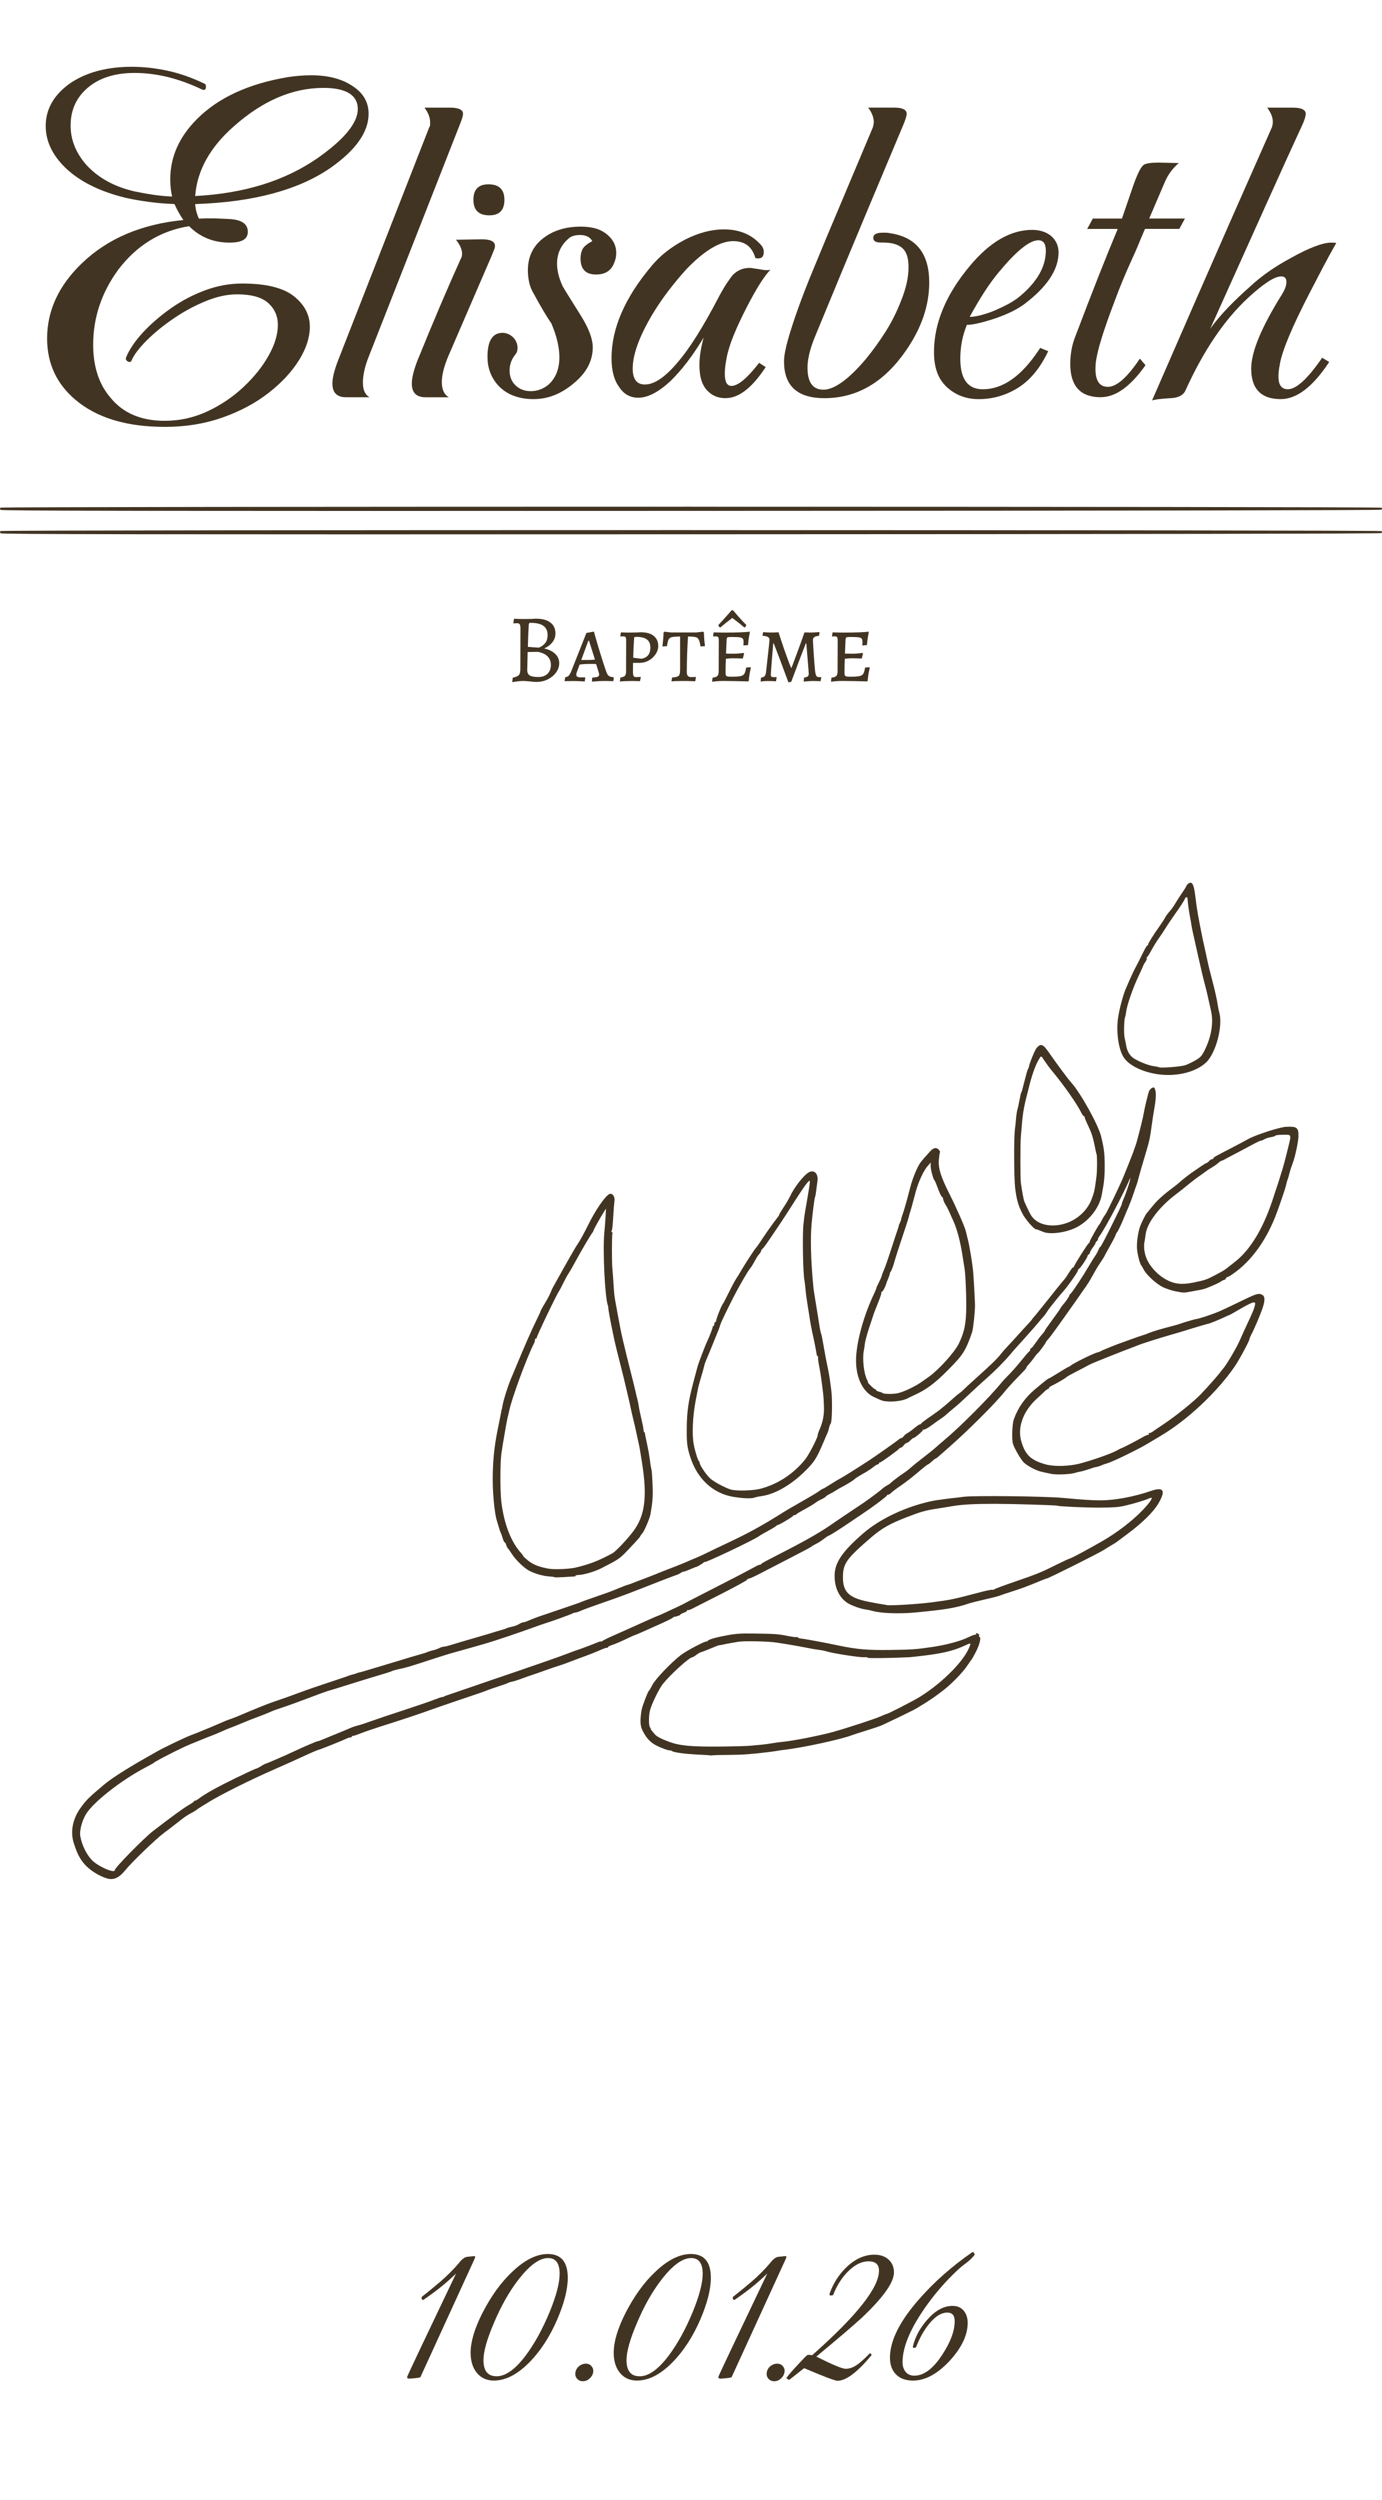 <?xml version="1.0" encoding="UTF-8"?><svg id="svg1" xmlns="http://www.w3.org/2000/svg" viewBox="0 0 444.78 804.37" fill="#423422"><path id="path1" d="M222.38,163.02c-111.02,0-222.03.1-222.24.31-.19.19-.18.45.04.71.27.33,41.15.39,222.24.33,148.03-.05,222-.18,222.21-.39.21-.21.21-.42,0-.63-.21-.21-111.23-.32-222.24-.32h0ZM222.38,170.55c-111.02,0-222.03.1-222.24.31-.19.19-.18.45.04.71.27.33,41.15.39,222.24.33,148.03-.05,222-.18,222.21-.39.21-.21.21-.42,0-.63-.21-.21-111.23-.32-222.24-.32h0ZM235.47,196.35c-.25.29-.82.94-1.72,1.94-.88,1-1.74,1.95-2.6,2.85l.44.69.28.03c.92-.81,2.19-1.83,3.82-3.04l.66.5c1.31.98,2.37,1.83,3.16,2.53l.28-.03.44-.69c-.86-.88-1.73-1.81-2.63-2.82l-1.69-1.97h-.44ZM172.6,199.04c-.27.02-.78.05-1.53.09-.73.02-1.45.03-2.16.03s-1.38,0-2.07-.03c-.69-.02-1.16-.04-1.41-.06l-.22,1.38.06.12c.08,0,.23,0,.44-.03.21-.02.42-.03.63-.03.46,0,.76.11.91.34.17.23.25.68.25,1.35l-.03,13.14c0,.88-.17,1.5-.5,1.88-.33.35-.98.63-1.94.81l-.19,1.44c.23-.04.72-.11,1.47-.22.75-.1,1.45-.16,2.1-.16.33,0,1.09.05,2.28.16.73.1,1.38.16,1.94.16,1.29,0,2.5-.27,3.63-.81,1.13-.56,2.02-1.3,2.69-2.22.69-.94,1.03-1.94,1.03-3,0-1.17-.43-2.17-1.28-3-.86-.83-2.04-1.42-3.57-1.75,1.15-.5,2.03-1.17,2.66-2,.65-.83.97-1.77.97-2.82,0-1.52-.53-2.69-1.6-3.5-1.06-.83-2.59-1.25-4.57-1.25h0ZM170.73,200.39c1.88,0,3.26.32,4.16.97.9.65,1.35,1.64,1.35,2.97,0,1-.22,1.8-.66,2.41-.44.58-.93,1.02-1.47,1.31-.54.27-.81.38-.81.31-.48-.02-1.1-.06-1.85-.12-.73-.06-1.25-.1-1.56-.13.06-2.67.16-5.01.28-7.01.02-.29.06-.48.13-.56.08-.1.23-.16.44-.16h0ZM190.94,203.24l-2.22.41-4.91,12.42c-.27.63-.54,1.07-.81,1.35-.27.25-.64.41-1.1.47l-.19,1.28c.19,0,.54,0,1.06-.03.54-.02,1.15-.03,1.81-.03.71,0,1.43.02,2.16.06.75.04,1.23.07,1.44.09l.19-1.19-.09-.13h-1.35c-.52,0-.9-.07-1.13-.22-.23-.15-.34-.39-.34-.72,0-.1.07-.4.22-.88l.88-2.32c1.19-.13,2.09-.19,2.69-.19,1.31,0,2.18,0,2.6.03l.75,2.41c.15.38.22.73.22,1.06,0,.29-.16.5-.47.63-.29.13-.88.22-1.75.28l-.09,1.13.09.16c.23-.02.73-.06,1.5-.12.77-.06,1.59-.09,2.44-.09.56,0,1.13,0,1.69.03.56.02.95.03,1.16.03l.16-1.13-.06-.13c-.71-.06-1.23-.21-1.56-.44-.31-.25-.57-.68-.78-1.28-.75-2.11-1.61-4.77-2.57-7.98-.94-3.21-1.41-4.86-1.41-4.94l-.22-.03ZM213.82,203.24l-.25.22c-.02.9-.08,1.82-.19,2.75-.08.92-.15,1.51-.19,1.78l1.47-.09c.15-1.06.32-1.78.53-2.16.23-.4.57-.65,1.03-.75.46-.1,1.35-.18,2.66-.22v10.36c0,.86-.05,1.46-.16,1.81-.08.33-.3.57-.66.72-.33.15-.92.25-1.75.31l-.22,1.25c.27-.02.77-.05,1.5-.09.73-.02,1.47-.03,2.22-.03s1.52,0,2.32.03c.79.04,1.33.06,1.63.06l.22-1.31-.09-.09c-.06,0-.22,0-.47.03-.23.02-.53.03-.91.03-.52,0-.9-.13-1.13-.38-.23-.25-.34-.68-.34-1.28,0-1.96.04-4.1.13-6.41.08-2.34.18-4.01.28-5.01,1.21.04,2.02.11,2.44.22.44.1.76.36.97.78.23.4.43,1.14.59,2.22l1.44-.09c-.04-.25-.1-.82-.19-1.72-.08-.9-.14-1.8-.16-2.72l-.25-.22-2.28.25h-7.98l-2.22-.25ZM241.26,203.24c-1.67.19-4.25.28-7.73.28-.86,0-1.65,0-2.38-.03-.73-.02-1.22-.03-1.47-.03l-.19,1.19.06.12.84-.03c.38,0,.63.09.75.28.13.17.19.51.19,1.03l-.03,9.92c0,.71-.14,1.21-.41,1.5-.27.29-.79.48-1.56.56l-.16,1.31c.21-.02.68-.07,1.41-.16.73-.06,1.52-.09,2.38-.09,1.11,0,2.55.02,4.32.06,1.77.04,2.94.07,3.5.09l.19-.16c.08-.92.2-1.79.34-2.63.17-.86.28-1.4.34-1.63l-.13-.16-1.38.12c-.15.94-.34,1.61-.59,2-.23.38-.64.63-1.22.75-.58.13-1.55.19-2.91.19-.6,0-1.04-.03-1.31-.09-.25-.06-.42-.19-.5-.38-.06-.19-.09-.52-.09-1,0-1.27.03-2.7.09-4.29.73-.1,1.39-.16,1.97-.16.75,0,1.46,0,2.13.03.69.02,1.15.03,1.38.03l.38-1.63-.13-.16c-.23.02-.71.07-1.44.16-.73.06-1.28.09-1.66.09l-2.57-.03.19-4.44c.02-.31.06-.52.13-.63.06-.13.2-.2.41-.22.21-.04.59-.06,1.16-.06,1.21,0,2.05.04,2.53.12.5.06.82.21.97.44.17.21.25.58.25,1.13,0,.21-.01.42-.03.63-.02.19-.03.32-.03.41l1.5-.12c.06-.94.17-1.82.31-2.63.15-.81.24-1.33.28-1.56l-.09-.16ZM279.53,203.24c-1.67.19-4.25.28-7.73.28-.86,0-1.65,0-2.38-.03-.73-.02-1.22-.03-1.47-.03l-.19,1.19.06.12.84-.03c.38,0,.63.09.75.28.13.17.19.51.19,1.03l-.03,9.92c0,.71-.14,1.21-.41,1.5-.27.29-.79.48-1.56.56l-.16,1.31c.21-.02.68-.07,1.41-.16.73-.06,1.52-.09,2.38-.09,1.11,0,2.54.02,4.32.06,1.77.04,2.94.07,3.5.09l.19-.16c.08-.92.2-1.79.34-2.63.17-.86.28-1.4.34-1.63l-.13-.16-1.38.12c-.15.94-.34,1.61-.59,2-.23.38-.64.63-1.22.75-.58.13-1.55.19-2.91.19-.6,0-1.04-.03-1.31-.09-.25-.06-.42-.19-.5-.38-.06-.19-.09-.52-.09-1,0-1.27.03-2.7.09-4.29.73-.1,1.39-.16,1.97-.16.75,0,1.46,0,2.13.03.69.02,1.15.03,1.38.03l.38-1.63-.13-.16c-.23.02-.71.07-1.44.16-.73.06-1.28.09-1.66.09l-2.57-.03.19-4.44c.02-.31.06-.52.13-.63.06-.13.2-.2.41-.22.21-.04.59-.06,1.16-.06,1.21,0,2.05.04,2.53.12.5.06.82.21.97.44.17.21.25.58.25,1.13,0,.21-.01.42-.03.63-.02.19-.03.32-.03.41l1.5-.12c.06-.94.17-1.82.31-2.63.15-.81.24-1.33.28-1.56l-.09-.16ZM263.69,203.36c-.21.02-.64.05-1.28.09-.63.04-1.11.06-1.44.06-.44,0-.77,0-1-.03h-.59c-.19-.02-.34-.02-.47,0-.94,2.69-1.82,5.11-2.63,7.26-.79,2.15-1.3,3.51-1.53,4.1h-.16c-.1-.25-.36-.88-.75-1.88-.38-1.02-.87-2.38-1.47-4.07-.58-1.71-1.19-3.54-1.81-5.48-.13.02-.39.04-.78.06-.38.02-.79.03-1.25.03-.54,0-1.11,0-1.69-.03-.58-.04-.99-.07-1.22-.09l-.22,1.03.09.16c.79.04,1.35.17,1.66.38.33.19.5.49.5.91,0,.31-.15,1.75-.44,4.32-.27,2.57-.49,4.56-.66,5.98-.08.65-.24,1.11-.47,1.38-.23.25-.62.41-1.16.47l-.13,1.28c.15-.02.46-.06.94-.12.48-.04.93-.06,1.35-.06.52,0,1.04,0,1.56.03.54.04.91.06,1.1.06l.22-1.25-.06-.09h-1c-.29,0-.5-.05-.63-.16-.13-.13-.19-.32-.19-.59s.1-1.77.31-4.51c.23-2.73.39-4.6.47-5.6h.16c1.04,2.65,2.62,6.83,4.72,12.55l.91-.19c1.9-5.09,3.46-9.21,4.69-12.36h.16c.08.94.23,2.71.44,5.32.23,2.61.34,4.1.34,4.47s-.11.66-.34.84c-.23.19-.62.31-1.16.38l-.13,1.28s.41-.03,1.1-.09c.69-.06,1.3-.09,1.85-.09s1.05,0,1.53.03c.48.02.8.03.97.03l.22-1.25-.06-.09-.72.03c-.4,0-.68-.15-.84-.44-.17-.29-.3-.91-.41-1.85-.15-1.56-.29-3.46-.44-5.7-.15-2.23-.22-3.56-.22-3.97s.15-.72.44-.91c.29-.21.8-.35,1.53-.44l.16-1.1-.06-.09ZM206.18,203.43c-.29,0-.79.02-1.5.06-.71.02-1.35.03-1.91.03-.83,0-1.51,0-2.03-.03-.5-.02-.8-.03-.91-.03l-.19,1.19.09.12.88-.03c.35,0,.59.09.72.28.13.17.19.51.19,1.03l-.03,9.95c0,.69-.13,1.17-.38,1.44-.23.25-.71.44-1.44.56l-.19,1.28s.51-.08,1.47-.12c.96-.04,1.78-.06,2.47-.06.52,0,1.03,0,1.53.03.5.02.84.03,1.03.03l.25-1.25-.06-.12c-.08,0-.26,0-.53.03-.27.02-.54.03-.81.03-.35,0-.6-.05-.75-.16-.15-.1-.25-.31-.31-.63-.04-.33-.06-.87-.06-1.6l.03-2.19h2.16c1.02,0,1.98-.25,2.88-.75.92-.52,1.66-1.2,2.22-2.03.56-.83.85-1.71.85-2.63,0-1.38-.48-2.46-1.44-3.25-.94-.79-2.35-1.19-4.22-1.19h0ZM204.74,204.9c1.59,0,2.74.28,3.47.85.73.54,1.1,1.4,1.1,2.57,0,2.11-.97,3.32-2.91,3.63l-2.6-.34c.02-1.56.11-3.67.28-6.32.02-.19.06-.29.13-.31.06-.04.24-.06.53-.06h0ZM189.35,206.15h.22l1.91,6.07c-.79.08-1.55.12-2.28.12h-2.13l2.28-6.2ZM173.07,209.72c1.4.25,2.45.74,3.16,1.47.71.71,1.06,1.63,1.06,2.75,0,1.19-.37,2.14-1.1,2.85-.71.69-1.69,1.03-2.94,1.03s-2.21-.17-2.75-.5c-.54-.33-.81-.9-.81-1.69l.13-5.85,3.25-.06ZM383.38,284.05c-.22-.09-.46-.04-.75.11-.33.18-.69.56-.79.85-.1.29-.77,1.38-1.49,2.41-.72,1.04-1.67,2.52-2.12,3.29s-1.25,1.91-1.8,2.51c-.54.6-1.21,1.52-1.48,2.04-.27.52-1.05,1.72-1.72,2.67-2.05,2.89-3.72,5.55-3.72,5.92,0,.19-.12.35-.27.35s-.87,1.24-1.59,2.75c-.73,1.51-1.6,3.24-1.94,3.84-.76,1.37-1.68,3.34-3.35,7.22-.93,2.15-2.15,6.77-2.54,9.57-.64,4.63.2,10.25,1.91,12.74,1.58,2.31,5.34,4.28,9.83,5.13,6.23,1.19,12.86-.22,16.5-3.51,3.18-2.87,5.58-11.71,4.37-16.09-.17-.6-.37-1.59-.46-2.2-.26-1.85-1.03-5.31-2.04-9.1-.53-1.98-1.04-4.03-1.13-4.55-.1-.52-.47-2.21-.82-3.76-.35-1.55-.76-3.39-.9-4.08-1.44-7.1-1.89-9.67-2.29-13.12-.39-3.3-.76-4.75-1.4-5h0ZM381.86,288.65c.2,0,.35.22.36.69.02.93.47,4.21.79,5.78.16.78.35,1.88.43,2.45.08.57.29,1.7.48,2.51.19.81.98,4.37,1.77,7.91.79,3.54,1.69,7.35,2.01,8.47.32,1.12.82,3.17,1.11,4.55.3,1.38.72,3.26.93,4.19.89,3.77.12,8.45-2.12,12.86-.85,1.68-1.29,2.15-2.8,3.04-.99.58-2.47,1.3-3.29,1.59-1.41.5-8.19,1.03-8.56.67-.09-.08-.82-.23-1.62-.33-1.91-.23-5.81-1.87-7.02-2.96-1-.9-1.62-2.11-1.88-3.69-.08-.52-.31-1.62-.5-2.45-.31-1.34-.18-6.19.18-6.77.07-.11.21-.84.3-1.61.26-2.13,2.17-7.65,3.94-11.39.87-1.84,1.6-3.45,1.62-3.58.02-.13.31-.62.64-1.1.34-.47.53-.99.43-1.15-.1-.16-.05-.34.1-.39.16-.06.8-1.08,1.44-2.26.64-1.19,1.68-2.87,2.31-3.74.63-.87,1.64-2.39,2.25-3.38.6-.99,2.14-3.26,3.41-5.05,1.27-1.79,2.47-3.64,2.66-4.12.19-.48.43-.73.63-.74h0ZM335.44,336.31c-.58-.25-1.08.04-1.75.77-.61.65-2.47,5.21-2.6,6.35,0,.09-.12.31-.23.5-.12.19-.36.89-.53,1.57-.17.68-.54,2.08-.81,3.11-.27,1.04-.53,2.02-.57,2.2-.04.17-.16.46-.26.63-.1.17-.36,1.3-.58,2.51-.22,1.21-.51,2.55-.66,2.98-.15.43-.35,1.77-.45,2.98-.1,1.21-.26,2.75-.36,3.43-.36,2.48-.31,15.73.07,18.85.46,3.75.99,5.62,2.32,8.22.97,1.91,3.75,5.11,4.44,5.11.19,0,.79.2,1.34.45.54.25,1.27.51,1.62.59,2.45.55,6.6-.07,9.54-1.44,4.37-2.03,7.93-6.52,8.66-10.91.13-.77.29-1.68.36-2.02.4-2,.58-4.48.55-7.53-.04-3.75-.23-5.26-1.17-9.1-.89-3.66-6.68-14.06-9.6-17.26-.98-1.07-4.39-5.66-7.06-9.49-1.01-1.45-1.67-2.25-2.25-2.5h0ZM335.17,339.95c.19.12.46.53,1,1.35.6.91,1.61,2.29,2.26,3.07,3.96,4.75,8.11,10.67,9.63,13.73.28.56.63,1.02.78,1.02s.25.11.21.24c-.04.13.4,1.22.97,2.43,1.49,3.16,1.71,3.88,2.72,8.94.05.26.11.47.13.47.26,0,.27,5.52,0,7.46-.59,4.43-.7,4.92-1.53,7.13-1.3,3.44-4.28,6.33-7.88,7.64-4.94,1.8-9.89.68-11.77-2.65-.45-.79-1.57-3.14-2.01-4.2-.25-.59-.72-3.12-1.12-5.96-.2-1.44-.21-12.72,0-15.03.07-.85.22-2.54.32-3.76.37-4.33.64-5.76,2.49-12.89,1.04-3.99,2.03-6.61,3.26-8.56.22-.35.34-.53.53-.41h0ZM371.3,349.87c-.14-.03-.31.03-.56.16-.35.19-.77.65-.93,1.02-.29.66-1.45,5.47-1.71,7.12-.17,1.08-1.27,5.6-2.1,8.62-.63,2.31-1.46,4.52-4.48,11.93-1.06,2.59-5.44,11.71-5.81,12.08-.25.25-.91,1.35-1.33,2.2-.21.43-.46.85-.56.94-.36.32-3.13,5.24-3.13,5.57,0,.19-.12.39-.26.44-.33.13-4.76,7.12-4.76,7.5,0,.16-.13.29-.29.29s-.73.72-1.27,1.6-1.12,1.76-1.29,1.96c-1.25,1.49-1.76,2.1-2.76,3.34-.63.77-1.24,1.55-1.37,1.73-.13.17-.76.97-1.41,1.77s-1.88,2.34-2.74,3.41c-.85,1.08-1.74,2.14-1.96,2.37s-.41.47-.41.54-.6.77-1.33,1.54-2.18,2.36-3.22,3.52-2.54,2.8-3.33,3.63-1.85,2.04-2.34,2.68c-1,1.31-3.13,3.37-7.97,7.7-1.81,1.62-3.55,3.23-3.86,3.57s-.9.85-1.31,1.12c-.41.27-1.36,1.05-2.1,1.74-1.62,1.49-4.06,3.52-5.28,4.38-.49.35-1.78,1.25-2.87,2.01-1.09.76-2.04,1.5-2.09,1.65-.06.15-.25.27-.43.27s-.98.54-1.78,1.21-1.81,1.39-2.24,1.62c-.43.23-.97.67-1.19.99-.23.32-.55.58-.72.58s-.48.15-.69.33c-.73.64-7.62,5.5-9.79,6.91-4.63,3.01-8.2,5.24-9.19,5.75-.57.29-2,1.16-3.19,1.92s-2.26,1.4-2.39,1.4-.67.33-1.2.73c-.53.4-2.08,1.35-3.44,2.12s-2.98,1.7-3.61,2.08c-.63.38-1.42.83-1.77,1.01s-1.4.81-2.35,1.4c-7.91,4.95-11.65,6.99-20.27,11.02-1.57.74-3.76,1.79-4.86,2.34-1.1.55-2.66,1.26-3.46,1.58-.8.32-2.07.86-2.82,1.2-.75.34-2.33.98-3.49,1.43-2.97,1.13-6.15,2.38-7.28,2.87-.53.22-2.16.85-3.62,1.4-1.47.54-2.95,1.11-3.29,1.26-.35.15-.98.36-1.41.48-.43.11-1.7.6-2.82,1.07-2.26.96-3.74,1.5-8.16,3.01-1.64.56-3.4,1.19-3.92,1.41-.52.22-1.08.44-1.26.49-.17.05-2.22.75-4.55,1.56-2.33.81-5.08,1.74-6.12,2.08-1.94.63-3.65,1.27-5.38,2.02-.54.24-1.18.43-1.41.43-.23,0-.85.26-1.37.58-.52.32-1.49.68-2.16.8-.66.12-1.44.34-1.72.49-.28.14-1.15.43-1.92.65-.78.21-1.98.57-2.67.79-.69.22-2.24.69-3.45,1.03-4.48,1.29-7.9,2.3-9.81,2.89-1.08.34-2.21.61-2.51.61-.3,0-.92.2-1.38.44-.46.24-1.31.54-1.88.67-.57.12-1.39.37-1.82.55-.43.18-.93.36-1.1.41-1.83.5-6.64,1.93-9.41,2.79-1.9.59-4.72,1.44-6.27,1.89-1.55.45-3.32.98-3.92,1.17-.6.19-1.17.34-1.26.33-.09,0-.51.12-.94.29-.43.17-1.07.36-1.41.43-.35.07-.91.25-1.26.4-.35.15-3.1,1.08-6.12,2.07-3.02.98-7.4,2.5-9.73,3.37-2.33.87-5.45,1.99-6.92,2.47-2.36.78-4.02,1.42-9.23,3.57-.69.28-1.54.64-1.88.8-1.29.57-2.86,1.2-3.92,1.57-1.47.51-2.05.75-4.08,1.65-.95.42-2.36,1.02-3.14,1.33-.78.31-1.87.76-2.42,1-.56.24-1.97.8-3.14,1.23-2,.75-9.15,4.18-11.22,5.39-.52.3-1.79,1.03-2.82,1.61-6.64,3.74-11.59,6.91-14.01,8.95-4.8,4.04-5.5,4.72-7.31,7.13-2.78,3.69-3.64,7.97-2.39,11.8,1.05,3.2,1.85,4.79,3.25,6.46,1.64,1.97,4.62,3.91,7.27,4.74,2.2.69,4-.09,6.02-2.6,1.97-2.46,9.78-10,12.32-11.89,1.31-.98,3.38-2.56,4.59-3.52,2.4-1.9,2.83-2.19,4.7-3.19.69-.37,1.33-.77,1.41-.89.09-.12,1.85-1.24,3.92-2.49,4.37-2.64,13.16-7.02,21.18-10.54,3.93-1.73,5.91-2.61,7.84-3.51,3.68-1.7,5.89-2.66,6.43-2.78.65-.15,7.95-3.08,9.02-3.63.3-.15.76-.28,1.02-.28s.47-.12.47-.26.21-.26.46-.26,1.35-.37,2.43-.81c1.09-.45,5.22-1.84,9.19-3.09s9.33-3.04,11.92-3.97,6.75-2.38,9.25-3.21c5.92-1.97,10.04-3.4,10.82-3.75.35-.15,1.83-.66,3.29-1.13,1.47-.47,2.81-.95,2.98-1.08.17-.13.78-.32,1.34-.42.57-.11,1.91-.53,2.98-.94,1.07-.41,2.66-.97,3.52-1.24.86-.28,2.77-.94,4.24-1.48,1.47-.54,3.3-1.16,4.08-1.39.78-.23,2.33-.77,3.45-1.21,1.12-.44,3.45-1.31,5.18-1.94,1.73-.63,3.88-1.49,4.79-1.91.91-.42,1.86-.76,2.12-.76s.46-.12.46-.26.6-.44,1.33-.66c.73-.22,2.63-1.02,4.21-1.78,1.58-.76,2.95-1.38,3.05-1.38s1.06-.4,2.15-.89c1.08-.49,3.66-1.64,5.73-2.56,2.07-.92,3.98-1.85,4.24-2.07.26-.22.54-.39.63-.39.5.01,1.88-.46,1.88-.65,0-.12.49-.4,1.1-.61.6-.22,1.1-.54,1.1-.71s.11-.25.24-.17c.13.08.69-.09,1.25-.37.56-.28,4.72-2.4,9.25-4.7,4.53-2.3,8.35-4.38,8.49-4.63.14-.25.47-.45.74-.45s2.2-.9,4.3-2.01c2.1-1.1,6.35-3.3,9.46-4.89s5.86-3.06,6.12-3.27c.26-.21.82-.56,1.25-.77,1.19-.59,1.94-1.06,3.17-2.01.62-.47,1.22-.86,1.35-.86.24,0,3.64-2.15,6.62-4.18,1.04-.71,2.95-2,4.25-2.87,3.45-2.3,7.83-5.59,7.83-5.88,0-.14.19-.25.42-.25s.66-.27.96-.59c.29-.32,1.69-1.38,3.11-2.34s3.9-2.89,5.51-4.27c1.62-1.39,3.05-2.52,3.18-2.52s.7-.42,1.25-.94c.55-.52,1.1-.94,1.22-.94s.64-.39,1.16-.86,2-1.78,3.29-2.9c5.76-5.02,14.89-14.14,17.73-17.71.68-.85,2.26-2.62,3.52-3.92,1.26-1.3,2.56-2.66,2.9-3.01s.61-.75.61-.88.36-.62.81-1.09c.44-.47,1.22-1.44,1.72-2.15.5-.72,1.02-1.35,1.16-1.41.29-.12,2.59-3.24,2.59-3.51,0-.1.32-.52.71-.94.75-.8,2.7-3.5,8.46-11.66,3.74-5.29,4.56-6.51,5.13-7.53.33-.6,1.15-2.04,2.06-3.63.23-.4.88-1.41,1.44-2.24s1.02-1.56,1.02-1.62.76-1.47,1.7-3.12c.93-1.65,1.8-3.32,1.92-3.73.13-.4.33-.8.45-.89.26-.19,1.62-3.05,2.48-5.24.34-.87.91-2.21,1.25-2.96.34-.75,1-2.5,1.46-3.88.46-1.38.95-2.79,1.09-3.14.14-.35.39-1.19.56-1.88.28-1.14,1.48-5.3,2.72-9.41.85-2.82,1.14-4.23,1.58-7.63.24-1.84.66-4.55.93-6.02.52-2.83.57-5.13.11-6.04-.11-.22-.21-.34-.35-.38h0ZM413.91,362.53c-2.12.12-9.83,2.61-12.24,3.97-1.03.58-3.43,1.86-5.33,2.84-5.53,2.86-5.8,3.02-5.8,3.31,0,.15-.19.28-.42.28s-.68.28-.99.63c-.31.35-.69.63-.84.63s-1.12.6-2.17,1.33c-1.05.73-2.22,1.55-2.61,1.8-.88.59-3.31,2.51-3.97,3.14-.27.26-.97.82-1.55,1.26-3.38,2.5-5.42,4.32-6.92,6.17-.93,1.15-1.84,2.24-2.01,2.44-.37.41-1.55,2.72-2.08,4.1-.67,1.73-1.16,4.99-1.07,7.08.08,1.79.92,5.14,1.41,5.62.09.09.44.7.78,1.36.9,1.73,4.16,4.69,6.26,5.68,1,.47,2.75,1.04,3.89,1.27,2.67.53,2.77.53,4.78.15.93-.18,2.11-.39,2.63-.48,1.19-.2,2.03-.42,2.82-.74,2.48-1,4.15-1.78,4.57-2.12.27-.22.65-.41.85-.41s.49-.25.66-.55c.17-.3.35-.48.41-.4.06.08.81-.33,1.67-.92,6.16-4.2,11.15-11.17,14.39-20.09,1.56-4.3,2.75-7.88,2.93-8.78.08-.43.23-1,.33-1.26.27-.7.35-.97.74-2.51.2-.78.61-2.05.92-2.82.82-2.11,1.89-7,1.94-8.87.07-2.85-.49-3.29-3.98-3.1h0ZM412.99,365.08c2.75,0,2.66-.27,1.56,4.24-1.39,5.73-1.97,7.68-5.07,16.98-3,9.02-7.11,15.79-11.82,19.51-.72.57-1.8,1.42-2.38,1.88-1.29,1.01-1.5,1.14-4.45,2.7-2.42,1.28-3.08,1.5-6.71,2.25-3.82.79-6.28.49-9.02-1.07-3.44-1.97-6.19-5.54-6.68-8.67-.03-.17-.08-.42-.12-.55-.08-.26-.1-2.39-.03-2.51.06-.09.23-1.12.47-2.9.5-3.56,4.47-8.74,9.74-12.7,1.03-.77,2.81-2.18,3.96-3.14,1.15-.95,2.82-2.23,3.71-2.83s1.79-1.25,1.99-1.43c.2-.18,1.01-.71,1.79-1.16.78-.46,1.74-1.13,2.14-1.5.4-.37.89-.7,1.09-.73.2-.03.57-.18.8-.33.24-.15,1.44-.79,2.67-1.43,1.23-.64,3.22-1.69,4.43-2.34,3.49-1.89,4.5-2.38,4.86-2.38.19,0,.65-.2,1.03-.44.38-.24,1.29-.54,2.03-.65.73-.12,1.41-.34,1.51-.5.1-.16,1.23-.29,2.51-.29h0ZM300.85,369.39c-.45.09-.93.42-1.44.98-2.11,2.32-2.5,2.78-3.16,3.65-.99,1.3-2.59,5.18-3.3,8-.92,3.63-2.11,7.84-2.48,8.75-.18.45-.38,1.1-.43,1.45-.05.35-.25.91-.44,1.26-.19.35-.35.74-.34.88,0,.14-.14.63-.32,1.1-.18.47-1.12,3.32-2.09,6.34s-2.04,6.09-2.38,6.82-.65,1.58-.71,1.88c-.05.3-.48,1.29-.94,2.19-.47.9-.81,1.68-.77,1.73.04.04-.32.93-.81,1.96-3.14,6.67-5.33,14.36-5.69,19.96-.4,6.22,1.85,11.36,5.73,13.15,2.51,1.15,2.7,1.22,3.67,1.35,2.39.31,5.75-.15,7.22-.97.35-.19,1.26-.64,2.04-.99,3.85-1.73,6.58-3.75,10.82-8.01,4.94-4.97,5.73-6.2,7.83-12.24.36-1.03.97-6.77.93-8.78-.03-1.78-.43-8.94-.61-10.98-.18-2.02-1.15-7.94-1.6-9.73-.26-1.04-.59-2.38-.73-2.98-.35-1.48-2.98-7.48-5.3-12.08-2.78-5.51-3.62-8.21-3.39-10.91.1-1.19.26-2.28.36-2.44.09-.15-.11-.55-.44-.89-.38-.38-.8-.52-1.24-.43h0ZM299.53,374.02v1.28c.03,1.23.85,4.2,1.27,4.53.11.09.6,1.26,1.09,2.61.49,1.35,1.05,2.52,1.25,2.6.2.08.38.43.41.78.03.35.34,1.09.69,1.64s.86,1.5,1.12,2.1c.26.6.67,1.52.91,2.04,1.12,2.45,1.45,3.33,2.18,5.96.43,1.55,1,4.31,1.27,6.12.27,1.81.56,3.63.64,4.04.33,1.63.64,7.98.62,12.63-.03,5.49-.62,8.37-2.47,12.07-1.39,2.77-6.44,8.33-9.58,10.55-.43.3-1.48,1.05-2.35,1.66-2,1.42-5.71,3.18-7.6,3.61-1.53.34-4.76.3-4.99-.07-.07-.12-.55-.3-1.07-.42-.52-.11-.94-.34-.94-.49s-.14-.29-.3-.29-.8-.49-1.4-1.1c-.6-.6-1.03-1.1-.94-1.1s-.06-.41-.32-.91c-1-1.93-1.52-6.79-1.01-9.29.11-.52.26-1.58.35-2.35s.73-3.11,1.42-5.18c.7-2.07,1.28-3.84,1.3-3.92.09-.38.43-1.29,1.55-4.05.66-1.63,1.12-3.07,1.04-3.22-.09-.14-.01-.26.17-.26.28,0,1.19-1.72,1.41-2.67.04-.17.31-.86.6-1.53.29-.67.53-1.38.53-1.58s.12-.5.28-.67c.24-.26.98-2.24,1.17-3.12.11-.52,1.99-6.35,3.34-10.35.7-2.07,1.3-3.98,1.34-4.24.04-.26.15-.68.25-.94.1-.26.41-1.32.69-2.35.28-1.04.84-3.14,1.26-4.67.89-3.28,2.52-6.81,3.87-8.35l.96-1.1ZM261.56,376.89c-.36-.04-.76.03-1.19.26-1.65.86-4.79,4.86-6.16,7.86-.32.69-1.26,2.28-2.09,3.53s-1.43,2.27-1.33,2.27-.3.6-.89,1.33c-.99,1.22-3.69,5.07-5.45,7.76-.39.6-.91,1.31-1.15,1.57-.54.59-3.59,5.3-4.79,7.37-.49.86-1.23,2.06-1.64,2.67-.41.6-1.46,2.58-2.34,4.39s-1.69,3.36-1.79,3.45c-.45.38-2.39,5.26-2.27,5.73.03.13-.08.24-.25.24s-.31.28-.31.63-.12.63-.26.63-.27.18-.28.39c-.02.36-1.1,3.2-1.65,4.32-.74,1.52-2.92,7.22-3.28,8.59-.23.88-.85,3.22-1.38,5.21-1.48,5.55-1.99,9.11-2.04,14.12-.05,4.92.1,6.25,1.06,9.34,2.23,7.22,7.39,12.01,14.09,13.07,3.09.49,5.71.58,6.66.22.41-.16,1.43-.38,2.25-.49,4.35-.59,9.61-3.63,14.17-8.18,2.91-2.91,3.58-3.98,5.82-9.26.55-1.29,1.1-2.57,1.24-2.83.13-.26.35-.97.48-1.57.13-.6.39-1.28.58-1.52.44-.54.55-7.91.17-10.71-.16-1.12-.36-2.67-.46-3.45s-.39-2.4-.64-3.61c-.26-1.21-.59-2.9-.75-3.76-.16-.86-.43-2.35-.6-3.29-.18-.95-.39-2.13-.47-2.62-.08-.49-.25-1.2-.38-1.57-.12-.37-.25-.89-.29-1.14-.03-.26-.14-.89-.24-1.41-.1-.52-.47-2.85-.83-5.18-.36-2.33-.73-4.59-.81-5.02-.09-.43-.21-1.35-.28-2.04-.81-8.24-1.02-15.56-.59-20.39.37-4.13.95-8.54,1.18-8.9.07-.11.21-.98.32-1.92s.28-2.26.38-2.92c.27-1.78-.4-3.02-1.48-3.16h0ZM363.67,379.2c.11-.26.14-.12.06.31-.18,1.01-1.62,5.19-2.22,6.48-.25.54-.46,1.13-.46,1.3,0,.34-.73,1.87-4.32,9.08-1.31,2.63-2.48,4.78-2.6,4.78s-.4.46-.62,1.02c-.22.56-.71,1.44-1.08,1.96-.37.52-1.3,2-2.05,3.29-1.83,3.16-5.24,8.32-5.81,8.79-.25.21-.46.52-.46.68,0,.29-1.34,2.2-2.12,3.02-.22.23-.56.72-.75,1.09-.2.37-1.4,2.07-2.66,3.78-1.27,1.71-2.31,3.21-2.31,3.33s-.44.7-.97,1.3c-.53.59-1.46,1.82-2.07,2.72s-1.23,1.65-1.38,1.65-.28.2-.28.44-.13.49-.29.55c-.16.06-1.3,1.37-2.55,2.93-1.24,1.55-3.06,3.62-4.03,4.59-.97.97-2.03,2.1-2.36,2.51-3.55,4.45-13.26,14.21-18.37,18.47-.93.78-2.2,1.88-2.82,2.44-.62.57-2.39,2-3.95,3.19-1.55,1.18-3.32,2.61-3.92,3.16-.6.55-1.66,1.38-2.35,1.83-1.38.9-3.9,2.81-4.39,3.33-.17.18-.68.52-1.13.75-.45.23-1.16.73-1.57,1.11s-1.81,1.46-3.1,2.41c-2.63,1.92-2.48,1.82-7.69,5.28-2.07,1.38-4.12,2.76-4.55,3.07-3.49,2.53-8.31,5.34-15.22,8.9-7.89,4.06-8.15,4.2-8.26,4.46-.06.13-.27.24-.47.24-.2,0-.72.2-1.15.43-2.96,1.63-6.13,3.28-12.86,6.72-7.1,3.63-9.77,5-10.98,5.67-.26.14-1.11.55-1.88.9s-2.4,1.11-3.61,1.68c-1.21.57-2.34,1.06-2.51,1.1-.17.03-2.64,1.12-5.49,2.41-2.85,1.29-6.73,3.03-8.63,3.86s-3.55,1.66-3.68,1.84c-.13.18-.23.23-.24.09,0-.13-.53-.01-1.18.26-1.46.62-6.08,2.36-6.51,2.45-.17.04-1.65.58-3.29,1.21-1.64.63-5.24,1.92-8,2.86-2.76.95-5.51,1.9-6.12,2.11-.6.22-2.02.7-3.14,1.08-4.77,1.61-8.39,2.86-14.75,5.05-3.71,1.28-6.89,2.37-7.06,2.41-.17.05-.49.19-.71.33-.22.13-.39.18-.39.09s-1.16.3-2.59.86c-1.42.56-5.98,2.12-10.12,3.47s-8.87,2.94-10.51,3.54c-1.64.6-3.47,1.19-4.08,1.32-.6.13-1.73.52-2.51.87-.78.35-2.89,1.23-4.71,1.96s-3.76,1.53-4.32,1.77-1.17.45-1.33.45c-.29,0-4.61,1.85-7.36,3.15-3.28,1.55-9.11,4.07-9.57,4.14-.09.01-.68.36-1.33.76-.64.41-1.31.74-1.49.74s-3.1,1.35-6.5,3c-5.95,2.89-9.84,5.05-11.9,6.61-.53.41-1.13.74-1.33.74s-.36.11-.36.24c0,.13-.74.65-1.65,1.15-1.41.78-6.02,4.15-11.48,8.37-2.99,2.32-12.29,11.8-12.29,12.54,0,1.2-5.42-1.17-7.39-3.24-1.72-1.8-3.19-4.83-3.71-7.64-.3-1.64.46-4.71,1.72-6.92,2.21-3.88,11.43-11.14,19.42-15.29,1.29-.67,2.42-1.31,2.51-1.41.43-.51,9.1-4.93,11.78-6,1.37-.55,2.85-1.15,3.28-1.33.43-.18.85-.36.94-.39.09-.03.44-.17.78-.31.35-.14,1.32-.53,2.18-.85.85-.33,2.26-.92,3.14-1.32s2.01-.88,2.53-1.06c.52-.18,2-.77,3.29-1.32,1.29-.54,2.85-1.17,3.45-1.4.6-.23,2.04-.77,3.2-1.21,1.15-.44,2.57-1.01,3.14-1.28.57-.27,2.31-.9,3.86-1.4s5.29-1.86,8.31-3.01c3.02-1.15,5.74-2.14,6.04-2.21s2.84-.84,5.65-1.73c2.8-.89,6.51-2.03,8.24-2.55,5.23-1.56,6.25-1.88,6.9-2.18.35-.16,1.26-.42,2.04-.57,2.18-.44,4.41-1.09,10.1-2.98,2.88-.95,6.27-2.01,7.53-2.35,2.19-.59,7.61-2.12,10.61-3,2.79-.82,10.27-3.33,14.12-4.73,2.16-.79,4.35-1.56,4.86-1.71,1.64-.47,8.14-2.81,8.7-3.14.3-.17.76-.31,1.02-.31s1.08-.27,1.81-.61c.73-.33,3.17-1.24,5.41-2.01,4.62-1.58,9.46-3.34,12.24-4.45,4.75-1.88,12.31-4.8,13.02-5.02.43-.13,1.06-.43,1.4-.67.34-.24.8-.43,1.01-.43s1.18-.35,2.13-.77,1.77-.75,1.81-.72c.14.09,2.27-1.18,2.5-1.49.13-.17.23-.22.24-.09,0,.43,16.37-7.35,17.57-8.36.26-.22,1.46-.92,2.67-1.56,1.21-.64,2.42-1.37,2.69-1.61.27-.25.62-.45.77-.45.39,0,4.68-2.57,4.8-2.88.06-.14.29-.26.52-.26s.47-.11.52-.24c.06-.13,1.02-.72,2.14-1.32,1.88-1,3.78-2.16,4.55-2.77.17-.14.84-.5,1.48-.8s1.25-.69,1.35-.86c.11-.17.64-.52,1.19-.78.55-.26,1.42-.75,1.94-1.09s1.15-.72,1.41-.85c1.17-.55,4.27-2.41,4.55-2.74.29-.34,1.35-1.01,3.92-2.46.6-.34,1.61-1.03,2.24-1.53.63-.5,1.3-.9,1.49-.9s.35-.14.35-.31.16-.31.36-.31c.38,0,6-4.07,6.18-4.47.06-.13.27-.24.47-.24s.64-.35.96-.78c.32-.43.77-.78.98-.78s.73-.35,1.13-.78.85-.78.98-.78c.5-.01,3.32-2.45,3.11-2.69-.12-.13-.04-.14.17-.02.23.13,1.33-.46,2.67-1.45,1.25-.92,2.65-1.91,3.11-2.2.46-.29,1.24-.91,1.73-1.36s1.52-1.35,2.3-1.97c1.29-1.04,2.15-1.82,6.59-6,.83-.78,2.54-2.33,3.81-3.45,2.84-2.51,5.86-5.56,7.77-7.85.79-.95,1.72-2.02,2.07-2.38.54-.56,2.51-2.76,5.49-6.14.43-.49,1.21-1.4,1.73-2.03.52-.63,1.18-1.39,1.47-1.7.29-.31.67-.83.85-1.17.18-.33.79-1.18,1.36-1.89.57-.7,1.46-1.82,1.97-2.47s1.42-1.72,2-2.37c1.51-1.69,4.75-6.29,4.75-6.74,0-.21.19-.49.43-.63.49-.29,2.71-3.67,2.71-4.13,0-.17.15-.35.33-.41.18-.06.36-.34.41-.62.04-.28.46-1.01.92-1.62.47-.61.85-1.25.85-1.41s.22-.47.48-.69c.26-.22.4-.47.32-.56s.17-.6.57-1.13c1.69-2.23,7.62-13.43,9.73-18.38h0ZM260.51,379.89c.11-.03.12.15.12.5,0,.4-.36,2.8-.81,5.33s-.87,5.03-.93,5.55-.2,1.65-.3,2.51c-.38,3.17-.17,15.87.31,18.13.08.38.23,1.68.34,2.89.1,1.21.39,3.4.64,4.86s.51,3.16.6,3.76c.18,1.35.71,4.28.95,5.33.52,2.21,1.14,5.33,1.31,6.5.1.73.31,1.25.45,1.16.15-.09.2.02.11.26-.09.23.05,1.42.3,2.63s.62,3.47.81,5.01c.19,1.54.42,3.36.51,4.05.09.69.21,2.56.25,4.16.09,2.9-.35,5.08-1.57,7.81-.24.54-.44,1.19-.44,1.45,0,.8-2.84,6.3-4.02,7.76-3.68,4.58-8.61,7.85-14.18,9.39-2.56.71-8.11.86-9.89.27-2.1-.7-5.53-2.58-6.61-3.63-1.31-1.27-3.27-4.21-3.27-4.89,0-.25-.11-.51-.24-.56-.3-.13-1.22-3.05-1.66-5.3-.64-3.25-.37-9.23.65-14.42.32-1.64.65-3.33.72-3.76.08-.43.52-2.06.99-3.61s.92-3.18,1-3.61c.08-.43.41-1.35.71-2.04.31-.69,1.01-2.38,1.57-3.76.56-1.38,1.38-3.43,1.84-4.54.46-1.12.85-2.14.87-2.27.02-.13.07-.31.12-.4.04-.09.11-.26.14-.39.14-.56,1.89-4.2,4.18-8.71,1.66-3.27,4.74-8.59,5.34-9.21.22-.23.72-.99,1.1-1.69,1.11-2.03,1.35-2.4,1.9-3.01.29-.32.52-.72.52-.91s.22-.51.49-.73c.43-.36,1.36-1.68,6.01-8.61.7-1.04,2.66-4.07,4.36-6.75,1.7-2.67,3.48-5.29,3.95-5.8.42-.46.63-.69.74-.72h0ZM196.75,384.12c-.23-.06-.47-.04-.71.09-1.39.74-4.47,5.26-6.78,9.96-1.17,2.38-2.58,4.96-3.13,5.74-.83,1.18-2.86,4.71-7.96,13.89-.36.65-.65,1.21-.64,1.25.02.12-.97,2.22-1.37,2.91-.21.35-.78,1.32-1.27,2.15-.49.83-.93,1.68-.97,1.88-.04.2-.67,1.56-1.4,3.03-1.29,2.59-3.77,8.23-6.14,13.96-.64,1.55-1.29,3.11-1.45,3.45-1.32,2.95-3.06,8.41-3.3,10.35-.04.35-.11.63-.14.63s-.1.28-.15.63c-.05.35-.37,1.97-.71,3.61-1.39,6.64-1.88,10.49-2.04,16.31-.16,5.39.49,12.73,1.34,15.37.14.43.44,1.42.66,2.2.22.78.5,1.55.61,1.73.11.17.37.91.58,1.65.21.73.5,1.33.65,1.33s.35.34.46.76c.11.42.37.95.58,1.18.22.23.8,1.05,1.3,1.83,1.24,1.93,3.96,4.54,5.58,5.37,1.87.96,4.5,1.71,6.37,1.81.86.05,1.64.16,1.73.25h0c.09.09,1.43.07,2.98-.03,1.55-.1,3.07-.2,3.38-.21.31,0,.5-.11.42-.23-.07-.12.45-.23,1.17-.26,1.52-.05,5.11-1.12,7.03-2.1,5.69-2.9,6.03-3.13,8.61-5.86,3.28-3.46,4.01-4.29,4.01-4.49,0-.09.29-.49.65-.9.68-.77,2.41-4.81,2.65-6.2.69-3.98.82-5.71.68-9.28-.09-2.24-.22-4.36-.3-4.71-.25-1.1-.52-2.78-.7-4.33-.1-.83-.46-2.81-.81-4.39s-.65-3.06-.67-3.28c-.02-.22-.11-.39-.21-.39s-.21-.41-.25-.9c-.03-.49-.35-2.08-.7-3.53-.35-1.45-.71-3.15-.78-3.79-.08-.64-.31-1.77-.51-2.51-.2-.74-.42-1.63-.48-1.98-.07-.35-.47-2.04-.91-3.77-3.39-13.47-3.68-14.75-4.83-21.02-.35-1.9-.72-3.94-.83-4.55-.33-1.76-.4-2.48-.62-5.96-.11-1.81-.26-3.86-.34-4.55-.21-1.98-.19-11.11.02-11.46.11-.17.03-.31-.16-.31s-.26-.15-.15-.32c.26-.43.37-1.39.6-5.32.11-1.81.27-3.81.36-4.45.16-1.09-.35-2.05-1.02-2.24h0ZM195.03,388.88l-.13,2.46c-.07,1.35-.26,3.73-.41,5.28-.55,5.62.2,20.89,1.14,23.37.1.26.16.58.13.7-.05.25.7,4.48,1.25,6.98.19.86.45,2.13.58,2.82.21,1.1,1.67,7.09,2.49,10.2.61,2.3,2.79,11.59,2.97,12.62.08.47.44,2.02.79,3.45.36,1.43.8,3.37.99,4.32.19.95.48,2.29.64,2.98.37,1.63.51,2.39,1.21,6.9,1.66,10.75.87,16.73-2.87,21.71-2.02,2.68-5.64,6.5-6.73,7.09-4.35,2.37-7.32,3.52-11.84,4.59-2.04.48-6.89.67-8.72.34-3.03-.55-4.91-1.29-6.49-2.54-.89-.71-1.62-1.38-1.62-1.5s-.32-.56-.71-.99c-3.24-3.56-5.49-9.39-6.35-16.47-.4-3.3-.4-12.4,0-15.37.38-2.81,1.73-10.61,2.01-11.7.17-.64.38-1.52.46-1.95.75-3.9,5.58-17.1,8.08-22.04.15-.3.27-.76.27-1.02s.14-.47.31-.47.29-.11.26-.24c-.09-.39,6.73-14.6,7.27-15.14.09-.09.64-1.15,1.23-2.35.59-1.21,1.31-2.55,1.61-2.98.3-.43.91-1.45,1.36-2.27.45-.82,1.19-2.16,1.64-2.98,1.61-2.91,4.3-7.46,4.69-7.92.22-.26.42-.61.45-.78.06-.38,1.98-3.85,3.17-5.75l.85-1.36ZM405.12,416.31c-.9,0-2.29.63-6.56,2.72-2.78,1.36-5.83,2.77-6.78,3.15-2.26.9-6.19,2.19-6.67,2.19-.39,0-4.33,1.14-5.41,1.57-.35.14-1.55.48-2.67.76-3.07.78-6.32,1.75-7.37,2.22-.52.23-1.44.56-2.04.73-.6.18-2.09.69-3.29,1.14-1.21.45-2.57.94-3.02,1.09-1.46.47-6.7,2.58-7.02,2.83-.17.13-.74.34-1.26.46-1.12.26-7.63,3.48-8.34,4.12-.27.25-.6.45-.72.45s-1.58.85-3.22,1.88c-1.65,1.04-3.09,1.88-3.2,1.88-.23,0-1.04.64-4.46,3.5-3.2,2.68-5.47,5.9-6.81,9.67-.51,1.42-.69,6.32-.3,7.76.38,1.39,2.52,5.12,3.49,6.07,1.11,1.1,3.89,2.59,5.53,2.97.6.14,1.31.3,1.57.36.26.06,1.11.24,1.88.39,1.64.33,6.06.13,7.58-.35.58-.18,1.4-.38,1.83-.44.43-.06,1.63-.41,2.67-.77,1.04-.36,1.88-.63,1.88-.61,0,.11,1.93-.45,2.2-.63.17-.12.95-.39,1.73-.61.78-.22,3.53-1.44,6.12-2.71,4.23-2.08,5.58-2.81,8.36-4.5.46-.28,1.66-.99,2.67-1.59,8.55-5.04,18.14-14.01,23.84-22.29,1.52-2.21,4.82-8.34,4.82-8.97,0-.15.23-.7.5-1.22,1.03-1.93,3.04-6.66,3.74-8.79.86-2.61.74-3.83-.43-4.28-.28-.11-.53-.18-.83-.18h0ZM403.39,419.04c.61,0,.67.11.47,1.02-.24,1.07-.73,2.25-2.66,6.35-.65,1.38-1.64,3.57-2.2,4.86-.98,2.26-4.33,7.94-5.33,9.04-.26.29-.69.82-.94,1.18-.67.95-3.91,4.61-6.26,7.07-2.37,2.47-8.03,7.02-12.08,9.72-1.55,1.03-3.1,2.08-3.44,2.34s-.8.46-1.04.46-.33.16-.2.36c.12.2.1.28-.06.19-.16-.1-.99.24-1.85.74-1.84,1.07-6.32,3.4-6.67,3.47-.13.02-.99.45-1.91.95-1.78.96-7.6,3.01-11.61,4.07-3.39.91-8.37,1.04-11.03.3-4.74-1.32-6.55-2.99-7.84-7.26-1.41-4.64.54-9.95,5.17-14.1.69-.62,1.71-1.56,2.26-2.1.56-.54,1.09-.9,1.18-.81.09.09.17,0,.17-.21s.46-.6,1.02-.86c1.71-.81,4.52-2.48,4.94-2.94.09-.09,1.5-.86,3.14-1.7,1.64-.84,3.4-1.77,3.92-2.06.52-.29,2.99-1.33,5.49-2.31,2.5-.98,4.83-1.9,5.18-2.05.35-.14,1.47-.58,2.51-.96,1.04-.38,2.16-.82,2.51-.97,1.1-.48,7.1-2.38,10.82-3.44,1.98-.56,4.17-1.21,4.86-1.44,1.59-.53,6.49-1.97,6.9-2.04.54-.08,3.38-1.23,5.05-2.03.88-.42,1.68-.77,1.77-.77s1.72-.92,3.62-2.04c1.9-1.12,3.76-2.04,4.14-2.04h0ZM372.86,479.14c-.61.01-1.42.2-2.45.55-5.47,1.88-11.66,3.03-16.27,3.03-2.61,0-5.69-.2-11.9-.78-5.9-.55-29.04-.81-32.18-.36-1.04.15-2.38.31-2.98.36-1.22.1-5.83.73-6.77.92-8.42,1.72-16.91,5.66-22.41,10.4-6.7,5.78-9.2,9.39-9.29,13.46-.09,3.99,1.47,7.33,4.23,9.07,1.16.73,3.97,1.76,5.37,1.97,1.29.2,1.68.28,2.59.54.48.14,1.6.34,2.51.46,2.92.37,7.52.39,11.21.04,9.76-.92,13.15-1.49,17.26-2.89.57-.2,2.93-.79,5.49-1.39,3.53-.82,4.11-.98,5.02-1.35.35-.14,1.81-.63,3.26-1.08,2.89-.91,5.62-1.92,8.98-3.34,1.21-.51,2.31-.93,2.45-.93.48,0,16.7-8.12,18.26-9.14.86-.57,2.04-1.29,2.62-1.61.58-.32,1.21-.71,1.41-.87.2-.16,1.77-1.33,3.5-2.61,4.86-3.61,8.44-7.12,10.06-9.89,1.83-3.12,1.86-4.61.03-4.57h0ZM370.2,481.97c1.16-.5.1,1.2-2.35,3.79-3.32,3.5-8.4,7.4-13.25,10.17-5,2.85-9.26,5.14-10.23,5.48-.63.22-2.33,1-3.76,1.72-5.46,2.74-6.98,3.36-14.08,5.78-3.33,1.14-6.24,2.22-6.46,2.4-.22.18-.52.26-.67.17-.15-.09-1.88.26-3.86.78-8.9,2.34-9.51,2.47-15.67,3.27-4.61.6-14.23,1.17-14.55.86-.03-.03-.55-.13-1.15-.2-.6-.08-2.66-.45-4.58-.83-6.29-1.24-8.29-3.11-8.3-7.78-.01-4.53,1.01-5.98,9.13-12.97,3.33-2.87,5.98-4.38,11.29-6.43,4.72-1.83,6.12-2.22,9.88-2.8,1.73-.26,3.96-.62,4.97-.8,3.02-.53,7.23-.75,13.69-.74,5.98.01,19.77.43,20.08.61.41.23,9.16.63,13.49.61,4.4-.02,6.14-.14,8-.57,3.17-.72,6.55-1.74,8.37-2.53h0ZM314.2,525.41c-.14.01-.16.13-.03.35.13.21.09.28-.1.16-.18-.11-1.29.28-2.48.87-2.5,1.23-7.03,2.44-11.73,3.13-5.13.75-6.29.83-13.49.93-7.06.1-10.68-.21-16.31-1.39-1.64-.34-3.33-.69-3.76-.77-.43-.08-2.41-.45-4.39-.83-1.98-.38-3.93-.69-4.31-.71-.39-.01-.71-.13-.71-.26s-.32-.21-.71-.18c-.39.03-1.48-.12-2.43-.32-2.97-.63-4.37-.74-10.51-.82-5.72-.08-6.53,0-11.61,1.04-2.1.43-3.92,1.07-3.92,1.37,0,.16-.11.21-.25.13-.38-.24-6.42,2.93-8.29,4.35-3.03,2.3-8.27,7.77-9.18,9.59-.47.94-.97,1.78-1.1,1.87-.37.25-2.17,4.94-2.39,6.22-.56,3.26-.49,5.03.25,6.55,1.01,2.06,2.07,3.36,3.56,4.37,1.13.77,4.42,2.11,5.14,2.09.28,0,.66.1.83.24.55.43,4.19.92,8.3,1.12,2.16.1,3.96.22,4.01.26s.47.03.94-.03c.47-.06,2.83-.11,5.25-.12,4.09-.02,7.45-.27,12.86-.95,1.21-.15,2.48-.34,2.82-.41.35-.07,1.47-.23,2.51-.35,5.48-.64,17.73-3.3,21.02-4.57.52-.2,2.78-.93,5.02-1.62s4.43-1.44,4.86-1.66c.43-.22,1.28-.62,1.88-.89,1.16-.51,5.7-2.71,8.12-3.93,1.56-.79,5.95-3.55,7.29-4.59.45-.35,1.22-.92,1.71-1.27,2.78-1.97,6.9-6.13,8.55-8.63.63-.95,1.22-1.8,1.32-1.88.1-.09.72-1.2,1.38-2.48,1.18-2.29,1.74-4.73,1.1-4.73-.18,0-.23-.16-.11-.35.12-.19.02-.47-.22-.62-.31-.19-.55-.28-.69-.27h0ZM243.36,528.07c2.58.05,5.27.2,6.62.42,1.12.18,2.57.41,3.21.5,1.34.2,5.69.99,7.78,1.41.78.16,2.01.36,2.73.44.72.08,1.77.3,2.34.48,1.9.61,10.7,1.98,12.04,1.87.73-.06,1.24.02,1.15.17-.13.22,7.56.12,13.57-.18.35-.02,2.7-.28,5.22-.59,5.35-.65,8.93-1.53,12.13-2.99,2.2-1,2.28-1.02,2.08-.35-1.41,4.57-8.49,11.88-16.17,16.68-1.95,1.22-10.25,5.49-10.7,5.5-.12,0-.97.35-1.88.76-1.78.81-10.44,3.65-15.27,5.01-4.16,1.16-12.97,2.9-16.23,3.2-1.01.09-2.61.31-3.56.48-.95.17-2.5.37-3.45.46-.95.08-2.57.23-3.61.33-1.04.1-5.2.22-9.26.26-9.55.1-13.37-.26-16.82-1.55-2.52-.95-3.94-1.69-4.51-2.37-1.35-1.59-1.54-1.86-1.33-1.87.13,0,.06-.11-.15-.25-.51-.33-.58-3.59-.11-5.55.47-1.96,2.88-6.93,4.14-8.53,2.32-2.94,8.5-8.57,9.42-8.57.17,0,.78-.36,1.36-.8.57-.44,1.31-.85,1.63-.92.32-.07,1.75-.62,3.17-1.22,1.42-.6,2.59-1.05,2.59-.99s.53-.03,1.18-.18,1.67-.36,2.27-.45c.6-.09,1.73-.29,2.51-.44.89-.17,3.35-.22,5.93-.17h0Z"/><g id="text1" isolation="isolate"><g isolation="isolate"><path d="M52.98,137.34c-12.2,0-21.73-2.87-28.59-8.62-6.15-5.14-9.23-11.75-9.23-19.81,0-8.97,3.73-17.04,11.19-24.2,8.27-7.96,19.16-12.6,32.67-13.92-1.11-1.61-2.07-3.33-2.87-5.14-2.82-.1-5.55-.33-8.17-.68-2.62-.35-5.09-.78-7.41-1.29-8.37-2.02-14.88-5.24-19.51-9.68-4.24-4.13-6.35-8.62-6.35-13.46,0-5.45,2.62-10.03,7.87-13.76,5.24-3.53,11.85-5.29,19.81-5.29,3.83,0,7.71.43,11.65,1.29,3.93.86,7.87,2.25,11.8,4.16.3.1.45.4.45.91,0,1.01-.45,1.31-1.36.91-7.36-3.53-14.57-5.29-21.63-5.29-6.25,0-11.24,1.56-14.97,4.69-3.73,3.13-5.6,7.21-5.6,12.25,0,4.54,1.66,8.72,4.99,12.55,3.83,4.24,9.02,7.11,15.58,8.62,1.91.4,3.88.76,5.9,1.06,2.02.3,4.08.51,6.2.6-.4-1.61-.6-3.48-.6-5.6,0-7.16,2.87-13.61,8.62-19.36,6.86-6.86,16.59-11.34,29.19-13.46,1.31-.2,2.6-.35,3.86-.45,1.26-.1,2.5-.15,3.71-.15,5.45,0,9.88,1.16,13.31,3.48,3.43,2.22,5.14,5.19,5.14,8.92,0,5.85-4.08,11.65-12.25,17.39-10.39,7.16-24.91,11.04-43.56,11.65.1,1.61.5,3.18,1.21,4.69,1.71-.1,3.43-.12,5.14-.08,1.71.05,3.43.13,5.14.23,3.63.3,5.45,1.66,5.45,4.08s-1.97,3.48-5.9,3.48c-5.14,0-9.48-1.76-13.01-5.29-9.28,1.51-16.89,6.2-22.84,14.07-5.35,7.36-8.02,15.38-8.02,24.05,0,7.06,1.86,12.76,5.6,17.09,4.03,4.94,9.83,7.41,17.39,7.41,4.84,0,9.43-1.01,13.76-3.03,4.33-2.02,8.22-4.64,11.65-7.87,3.43-3.23,6.13-6.6,8.09-10.13,1.97-3.53,2.95-6.81,2.95-9.83,0-2.82-1.04-5.17-3.1-7.03-2.07-1.86-5.42-2.8-10.06-2.8-3.13,0-6.48.73-10.06,2.19-3.58,1.46-7.03,3.33-10.36,5.6s-6.2,4.61-8.62,7.03c-2.42,2.42-4.03,4.54-4.84,6.35-.2.6-.6.76-1.21.45-.6-.3-.81-.76-.6-1.36,1.11-2.62,2.92-5.29,5.45-8.02,2.52-2.72,5.5-5.29,8.92-7.71,3.43-2.42,7.11-4.36,11.04-5.82,3.93-1.46,7.92-2.19,11.95-2.19,7.66,0,13.21,1.36,16.64,4.08,3.43,2.72,5.14,6,5.14,9.83,0,3.43-1.16,7.01-3.48,10.74-2.32,3.73-5.57,7.24-9.76,10.51-4.19,3.28-9.13,5.92-14.82,7.94-5.7,2.02-11.93,3.03-18.68,3.03ZM62.81,63.07c15.73-.81,28.89-4.89,39.48-12.25,8.57-6.05,12.86-11.29,12.86-15.73s-3.68-6.81-11.04-6.81c-9.98,0-19.61,4.14-28.89,12.4-7.66,6.76-11.8,14.22-12.4,22.39Z"/><path d="M111.37,127.81c-2.93,0-4.39-1.46-4.39-4.39,0-1.82.6-4.29,1.81-7.41l29.34-75.02c.2-.3.3-.6.3-.91v-.76c0-1.51-.61-3.07-1.82-4.69h8.17c2.82,0,4.24.66,4.24,1.97,0,.6-.3,1.66-.91,3.18l-29.34,74.72c-1.31,3.23-1.97,6.1-1.97,8.62,0,2.32.7,3.88,2.12,4.69h-7.56Z"/><path d="M136.93,127.81c-2.93,0-4.39-1.46-4.39-4.39,0-1.82.6-4.29,1.81-7.41,2.62-6.45,5.09-12.4,7.41-17.85,2.32-5.44,4.49-10.38,6.5-14.82.3-.5.45-1.06.45-1.66,0-1.41-.66-2.92-1.97-4.54l8.32-.15c2.82,0,4.24.71,4.24,2.12,0,.4-.1.83-.3,1.29-.2.45-.45,1.08-.76,1.89l-13.92,32.22c-1.41,3.33-2.12,6.15-2.12,8.47s.76,4.03,2.27,4.84h-7.56ZM157.5,69.28c-3.43,0-5.14-1.66-5.14-4.99s1.61-4.99,4.84-4.99c3.43,0,5.14,1.66,5.14,4.99s-1.61,4.99-4.84,4.99Z"/><path d="M171.87,128.42c-5.04,0-8.92-1.51-11.65-4.54-2.22-2.52-3.33-5.54-3.33-9.08,0-5.14,1.61-7.71,4.84-7.71,1.21,0,2.32.45,3.33,1.36,1.01,1.01,1.51,2.17,1.51,3.48,0,.81-.2,1.46-.6,1.97-1.31,1.61-1.97,3.38-1.97,5.29s.6,3.48,1.81,4.69c1.31,1.31,2.97,1.97,4.99,1.97,2.12,0,4.03-.7,5.75-2.12,2.32-2.12,3.48-5.04,3.48-8.77,0-3.23-.86-6.86-2.57-10.89-.71-1.01-1.54-2.32-2.5-3.93-.96-1.61-2.04-3.53-3.25-5.75-.71-1.21-1.19-2.44-1.44-3.71-.25-1.26-.38-2.5-.38-3.71,0-4.23,1.56-7.61,4.69-10.13,3.23-2.62,7.36-3.93,12.4-3.93,1.41,0,2.8.15,4.16.45,1.36.3,2.6.86,3.71,1.66,2.32,1.72,3.48,3.83,3.48,6.35,0,1.11-.2,2.12-.6,3.02-.91,2.62-2.87,3.93-5.9,3.93-3.33,0-4.99-1.71-4.99-5.14,0-1.01.15-1.86.45-2.57.3-1.01,1.41-2.02,3.33-3.03-.71-1.31-2.02-1.97-3.93-1.97-1.72,0-2.98.4-3.78,1.21-2.42,2.12-3.63,4.79-3.63,8.02,0,2.22.6,4.64,1.81,7.26.2.4,2.17,3.58,5.9,9.53,2.52,4.03,3.78,7.41,3.78,10.13,0,4.34-2.02,8.17-6.05,11.5-4.03,3.43-8.32,5.14-12.86,5.14Z"/><path d="M233.58,128.11c-2.22,0-4.03-.65-5.45-1.97-2.02-1.71-3.03-4.59-3.03-8.62,0-2.62.45-5.6,1.36-8.92-3.43,5.75-7.01,10.44-10.74,14.07-3.83,3.53-7.26,5.29-10.29,5.29-2.62,0-4.69-1.16-6.2-3.48-1.61-2.22-2.42-5.29-2.42-9.23,0-9.58,4.28-19.46,12.86-29.65,1.41-1.71,3.02-3.28,4.84-4.69,1.81-1.41,3.78-2.67,5.9-3.78,4.33-2.22,8.52-3.33,12.55-3.33,4.94,0,8.87,1.61,11.8,4.84.7.71,1.06,1.51,1.06,2.42,0,1.72-.91,2.37-2.72,1.97-1.01-3.63-3.38-5.45-7.11-5.45-4.23,0-9.23,2.98-14.97,8.92-2.02,2.22-3.93,4.51-5.75,6.88-1.82,2.37-3.53,4.87-5.14,7.49-4.34,7.26-6.5,13.16-6.5,17.7,0,3.43,1.31,5.14,3.93,5.14,2.92,0,6.3-2.22,10.13-6.66,2.12-2.42,4.28-5.39,6.5-8.92,2.22-3.53,4.54-7.61,6.96-12.25,1.01-1.91,1.91-3.48,2.72-4.69.81-1.21,1.46-2.12,1.97-2.72,1.61-1.61,3.53-2.37,5.75-2.27l3.02.45c1.31.3,2.42.35,3.33.15-.91.91-1.99,2.34-3.25,4.31-1.26,1.97-2.7,4.51-4.31,7.64-1.72,3.33-3.13,6.35-4.24,9.08-1.11,2.72-1.87,5.14-2.27,7.26-.2,1.01-.35,1.94-.45,2.8-.1.86-.15,1.64-.15,2.34,0,2.62.71,3.93,2.12,3.93,2.02,0,4.79-2.22,8.32-6.66l.6-.76,2.12,1.36-.61.91c-4.14,6.05-8.22,9.08-12.25,9.08Z"/><path d="M265.34,128.11c-8.67,0-13.01-3.93-13.01-11.8,0-1.71.43-4.08,1.29-7.11.86-3.03,1.97-6.43,3.33-10.21,1.36-3.78,2.85-7.61,4.46-11.5,1.61-3.88,3.12-7.54,4.54-10.97l14.97-35.55c.2-.81.3-1.36.3-1.66,0-1.51-.61-3.07-1.82-4.69h8.32c2.72,0,4.08.66,4.08,1.97,0,.6-.3,1.66-.91,3.18-3.23,7.66-7.26,17.27-12.1,28.81-4.84,11.55-10.44,25.03-16.79,40.46-1.41,3.63-2.12,6.71-2.12,9.23,0,4.74,1.71,7.11,5.14,7.11s8.07-3.28,13.61-9.83c2.32-2.82,4.46-5.8,6.43-8.92,1.97-3.12,3.6-6.4,4.92-9.83,1.61-3.93,2.42-7.56,2.42-10.89,0-2.92-.68-4.97-2.04-6.13-1.36-1.16-3.4-1.74-6.13-1.74h-.76c-1.61,0-2.42-.5-2.42-1.51,0-1.11,1.01-1.66,3.03-1.66h1.06c.4,0,.81.05,1.21.15,8.47,1.21,12.71,6.5,12.71,15.88,0,7.36-2.47,14.62-7.41,21.78-7.06,10.29-15.83,15.43-26.32,15.43Z"/><path d="M314.95,128.42c-3.93,0-7.31-1.26-10.13-3.78-1.51-1.41-2.6-3.05-3.25-4.92-.66-1.86-.98-4.01-.98-6.43,0-9.28,3.83-18.5,11.5-27.68,6.45-7.76,13.16-11.65,20.12-11.65,2.32,0,4.29.6,5.9,1.81,1.71,1.41,2.57,3.23,2.57,5.45,0,5.55-3.68,11.09-11.04,16.64-2.32,1.72-5.4,3.23-9.23,4.54-4.24,1.41-7.31,2.12-9.23,2.12-1.41,3.43-2.12,7.06-2.12,10.89,0,6.56,2.42,9.83,7.26,9.83,6.35,0,12.3-4.13,17.85-12.4l.61-.91,2.57,1.06-.45.91c-2.52,5.04-5.7,8.72-9.53,11.04-3.83,2.32-7.97,3.48-12.4,3.48ZM312.08,101.95c1.71,0,4.08-.55,7.11-1.66,1.71-.7,3.35-1.46,4.92-2.27,1.56-.81,2.95-1.71,4.16-2.72,5.54-4.64,8.32-9.53,8.32-14.67,0-2.22-.81-3.33-2.42-3.33-2.82,0-7.11,3.48-12.86,10.44-2.93,3.53-6,8.27-9.23,14.22Z"/><path d="M354.28,127.81c-6.56,0-9.83-3.58-9.83-10.74,0-1.41.12-2.87.38-4.39.25-1.51.68-3.03,1.29-4.54,5.34-14.12,9.88-25.61,13.61-34.49h-9.83l1.81-3.33h9.38l3.63-10.59c1.31-3.73,2.42-5.95,3.33-6.66.71-.5,2.32-.76,4.84-.76l6.5.15c-2.02,1.72-3.53,3.78-4.54,6.2l-4.99,11.65h11.5l-1.81,3.33h-11.04c-.71,1.61-1.39,3.23-2.04,4.84-.66,1.61-1.39,3.28-2.19,4.99-2.12,4.64-3.93,9.03-5.45,13.16-1.81,4.74-3.25,8.82-4.31,12.25-1.06,3.43-1.69,6.15-1.89,8.17-.4,4.94.91,7.41,3.93,7.41,2.82,0,6.25-3.02,10.29-9.08l1.82,2.12c-4.84,6.86-9.63,10.29-14.37,10.29Z"/><path d="M370.76,128.87c3.43-7.87,8.34-19.13,14.75-33.81,6.4-14.67,14.34-32.69,23.82-54.07.1-.3.17-.6.23-.91.05-.3.08-.6.08-.91,0-1.41-.6-2.92-1.82-4.54h8.17c2.82,0,4.24.66,4.24,1.97,0,.71-.3,1.77-.91,3.18-3.13,6.76-7.16,15.63-12.1,26.62-4.94,10.99-10.84,24.1-17.7,39.33,1.51-2.12,3.33-4.28,5.44-6.5,2.12-2.22,4.49-4.49,7.11-6.81,1.82-1.71,3.83-3.35,6.05-4.92,2.22-1.56,4.64-3.05,7.26-4.46,5.95-3.33,10.33-4.99,13.16-4.99.7,0,1.21.05,1.51.15-1.61,2.82-3.1,5.55-4.46,8.17-1.36,2.62-2.65,5.09-3.86,7.41-5.85,11.29-9.13,19.11-9.83,23.44-.3,1.51-.45,2.82-.45,3.93,0,2.72,1.01,4.08,3.03,4.08,2.72,0,6.4-3.38,11.04-10.13l2.27,1.36c-5.24,7.97-10.44,11.95-15.58,11.95-6.35,0-9.53-3.28-9.53-9.83,0-5.34,3.28-13.26,9.83-23.75,1.01-1.61,1.51-2.97,1.51-4.08,0-1.21-.56-1.82-1.66-1.82s-2.55.58-4.31,1.74c-1.77,1.16-3.86,2.85-6.28,5.07-3.83,3.53-7.44,7.79-10.82,12.78-3.38,4.99-6.53,10.72-9.45,17.17-.71,1.51-2.32,2.32-4.84,2.42-3.33.2-5.29.45-5.9.76Z"/></g></g><g id="text1-5" isolation="isolate"><g isolation="isolate"><path d="M131.72,765.3c-.18-.05-.39-.09-.62-.14l-.07-.41c0-.23,5.25-11.32,15.74-33.27-1.7,1.66-3.44,3.19-5.21,4.59-1.77,1.4-3.56,2.7-5.35,3.9h-.28l-.28-.55.07-.42c1.52-1.2,2.78-2.22,3.8-3.07,1.01-.85,1.79-1.51,2.35-1.97,1.06-.92,2.06-1.85,3-2.8.94-.94,1.81-1.87,2.59-2.79.28-.32.51-.6.69-.83.18-.23.37-.41.55-.55.51-.51,1.06-.8,1.66-.9l2.14-.21c.14,0,.28.02.41.07v.35l-.28.69-17.33,37.83c-.23.18-1.43.34-3.59.48Z"/><path d="M158.98,765.92c-2.44,0-4.35-.92-5.73-2.76-1.2-1.61-1.79-3.68-1.79-6.21,0-3.54,1.29-7.85,3.87-12.91,1.33-2.58,2.77-4.95,4.31-7.11,1.54-2.16,3.23-4.12,5.07-5.87,4.05-3.91,7.92-5.87,11.6-5.87,4.28,0,6.42,2.55,6.42,7.66,0,1.89-.29,3.95-.86,6.18-.58,2.23-1.42,4.64-2.52,7.21-2.35,5.43-5.25,9.94-8.7,13.53-3.96,4.1-7.85,6.14-11.67,6.14ZM159.81,764.54c2.9,0,6.03-2.23,9.39-6.7,2.85-3.82,5.43-8.51,7.73-14.08,2.12-5.2,3.18-9.27,3.18-12.22,0-3.36-1.24-5.04-3.73-5.04-2.72,0-5.85,2.25-9.39,6.76-3.04,3.91-5.71,8.61-8.01,14.08-2.26,5.25-3.38,9.25-3.38,12.01,0,3.45,1.4,5.18,4.21,5.18Z"/><path d="M187.56,766.13c-.74,0-1.36-.28-1.86-.83-.37-.46-.55-.94-.55-1.45,0-1.01.39-1.86,1.17-2.55.69-.55,1.43-.83,2.21-.83s1.4.28,1.86.83c.37.46.55.94.55,1.45,0,.97-.41,1.82-1.24,2.55-.6.55-1.31.83-2.14.83Z"/><path d="M205.03,765.92c-2.44,0-4.35-.92-5.73-2.76-1.2-1.61-1.79-3.68-1.79-6.21,0-3.54,1.29-7.85,3.87-12.91,1.33-2.58,2.77-4.95,4.31-7.11,1.54-2.16,3.23-4.12,5.07-5.87,4.05-3.91,7.92-5.87,11.6-5.87,4.28,0,6.42,2.55,6.42,7.66,0,1.89-.29,3.95-.86,6.18-.58,2.23-1.42,4.64-2.52,7.21-2.35,5.43-5.25,9.94-8.7,13.53-3.96,4.1-7.85,6.14-11.67,6.14ZM205.86,764.54c2.9,0,6.03-2.23,9.39-6.7,2.85-3.82,5.43-8.51,7.73-14.08,2.12-5.2,3.17-9.27,3.17-12.22,0-3.36-1.24-5.04-3.73-5.04-2.72,0-5.85,2.25-9.39,6.76-3.04,3.91-5.71,8.61-8.01,14.08-2.26,5.25-3.38,9.25-3.38,12.01,0,3.45,1.4,5.18,4.21,5.18Z"/><path d="M231.88,765.3c-.18-.05-.39-.09-.62-.14l-.07-.41c0-.23,5.25-11.32,15.74-33.27-1.7,1.66-3.44,3.19-5.21,4.59-1.77,1.4-3.56,2.7-5.35,3.9h-.28l-.28-.55.07-.42c1.52-1.2,2.78-2.22,3.8-3.07,1.01-.85,1.79-1.51,2.35-1.97,1.06-.92,2.06-1.85,3-2.8.94-.94,1.81-1.87,2.59-2.79.28-.32.51-.6.69-.83.18-.23.37-.41.55-.55.51-.51,1.06-.8,1.66-.9l2.14-.21c.14,0,.28.02.41.07v.35l-.28.69-17.33,37.83c-.23.18-1.43.34-3.59.48Z"/><path d="M249.14,766.13c-.74,0-1.36-.28-1.86-.83-.37-.46-.55-.94-.55-1.45,0-1.01.39-1.86,1.17-2.55.69-.55,1.43-.83,2.21-.83s1.4.28,1.86.83c.37.46.55.94.55,1.45,0,.97-.41,1.82-1.24,2.55-.6.55-1.31.83-2.14.83Z"/><path d="M269.57,765.99c-.83,0-4.42-1.36-10.77-4.07l-4.83,3.8-.9-.55c.05-.14.33-.53.86-1.17.53-.64,1.32-1.54,2.38-2.69,2.12-2.3,3.29-3.5,3.52-3.59.14-.05.28-.07.42-.07h.34c.37,0,.62.05.76.14,14.36-12.7,21.54-21.77,21.54-27.2,0-2.03-1.1-3.04-3.31-3.04-2.39,0-4.74,1.22-7.04,3.66-1.84,1.98-3.29,4.33-4.35,7.04l-.28.28h-.83l-.14-.42c1.15-3.36,2.97-6.24,5.45-8.63,2.81-2.71,5.82-4.07,9.04-4.07,1.84,0,3.34.51,4.49,1.52,1.2,1.06,1.79,2.46,1.79,4.21,0,3.22-3.5,8.12-10.49,14.7-1.1,1.01-2.87,2.55-5.28,4.63-2.42,2.07-5.49,4.65-9.21,7.73,5.2,2.62,8.35,3.93,9.46,3.93,1.61,0,3.29-.8,5.04-2.42.51-.41.98-.84,1.42-1.28.44-.44.89-.89,1.35-1.35l.48.41v.28c-4.56,5.48-8.19,8.21-10.91,8.21Z"/><path d="M293.87,765.92c-2.35,0-4.17-.65-5.45-1.93-1.34-1.33-2-3.15-2-5.45,0-5.52,3.22-11.9,9.66-19.12,4.69-5.34,10.29-10.26,16.77-14.77l.41-.07.48.76c-.46.69-1.24,1.5-2.35,2.42-.87.65-1.53,1.15-1.97,1.52-.44.37-.68.58-.72.62-3.22,2.95-6.19,6.19-8.91,9.73-6.21,8.15-9.32,14.96-9.32,20.43,0,1.15.32,2.16.97,3.04.69.83,1.63,1.24,2.83,1.24,3.04,0,6.01-2.21,8.91-6.63,2.71-4.1,4.07-7.73,4.07-10.91,0-1.84-.78-2.76-2.35-2.76-2.07,0-4.14,1.36-6.21,4.07-.78,1.01-1.48,2.09-2.11,3.24-.62,1.15-1.19,2.37-1.69,3.66l-.28.34-.69.07-.14-.41c.73-3.08,2.25-5.94,4.55-8.56,2.62-3.04,5.36-4.56,8.21-4.56,1.56,0,2.76.51,3.59,1.52.87,1.01,1.31,2.33,1.31,3.94,0,3.91-1.93,7.98-5.8,12.22-3.96,4.24-7.89,6.35-11.8,6.35Z"/></g></g></svg>